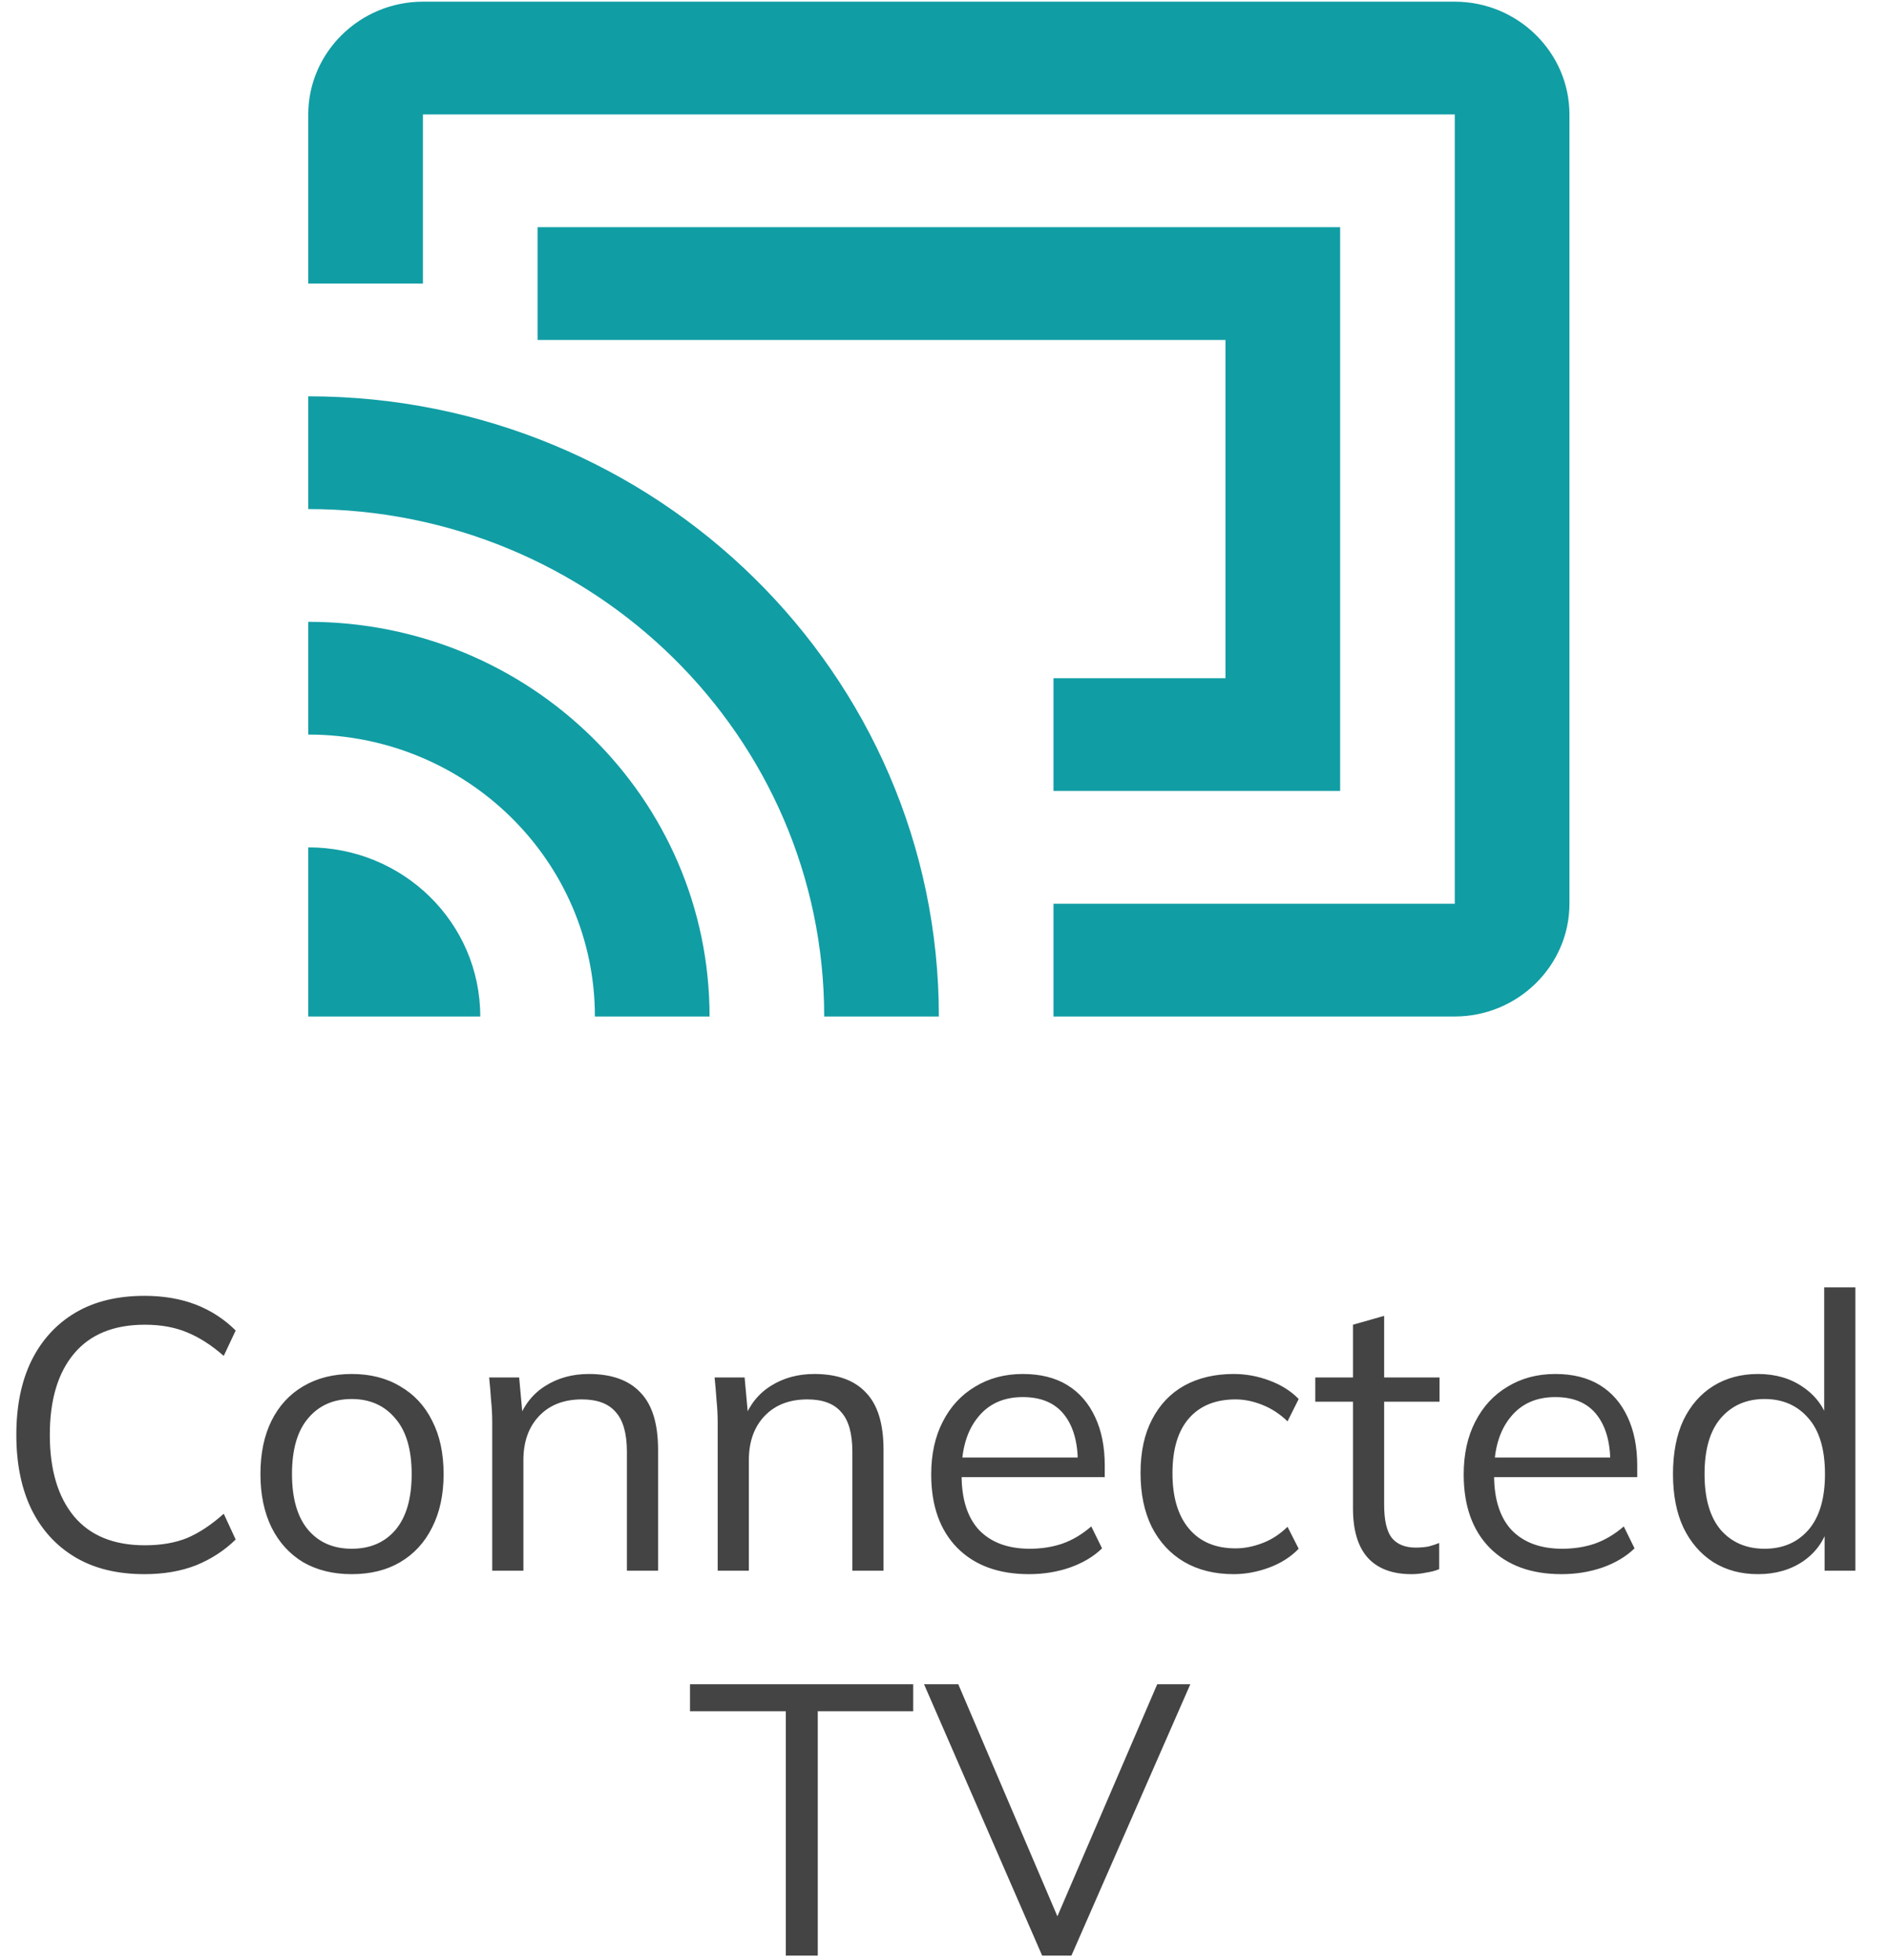 <svg width="54" height="56" viewBox="0 0 54 56" fill="none" xmlns="http://www.w3.org/2000/svg">
<path d="M8.812 24.214V29.047H13.729C13.729 26.372 11.533 24.214 8.812 24.214ZM8.812 17.769V20.991C13.335 20.991 17.006 24.6 17.006 29.047H20.284C20.284 22.812 15.154 17.769 8.812 17.769ZM8.812 11.325V14.547C16.957 14.547 23.561 21.04 23.561 29.047H26.839C26.839 19.252 18.76 11.325 8.812 11.325ZM41.587 0.048H12.09C10.287 0.048 8.812 1.498 8.812 3.27V8.103H12.09V3.27H41.587V25.825H30.116V29.047H41.587C43.39 29.047 44.865 27.597 44.865 25.825V3.27C44.865 1.498 43.39 0.048 41.587 0.048ZM15.367 6.492V9.714H35.032V19.381H30.116V22.602H38.31V6.492H15.367Z" fill="#119DA4"/>
<path d="M4.13 44.983C3.352 44.983 2.692 44.822 2.15 44.499C1.607 44.177 1.189 43.718 0.896 43.124C0.61 42.53 0.467 41.823 0.467 41.001C0.467 40.18 0.61 39.476 0.896 38.889C1.189 38.295 1.607 37.837 2.15 37.514C2.692 37.192 3.352 37.03 4.13 37.03C4.68 37.03 5.171 37.115 5.604 37.283C6.036 37.452 6.414 37.698 6.737 38.02L6.396 38.746C6.044 38.438 5.695 38.215 5.351 38.075C5.006 37.929 4.603 37.855 4.141 37.855C3.253 37.855 2.579 38.13 2.117 38.68C1.655 39.23 1.424 40.004 1.424 41.001C1.424 41.999 1.655 42.776 2.117 43.333C2.579 43.883 3.253 44.158 4.141 44.158C4.603 44.158 5.006 44.089 5.351 43.949C5.695 43.803 6.044 43.572 6.396 43.256L6.737 43.993C6.414 44.309 6.036 44.554 5.604 44.73C5.171 44.899 4.68 44.983 4.13 44.983ZM10.053 44.983C9.524 44.983 9.062 44.87 8.666 44.642C8.278 44.408 7.977 44.078 7.764 43.652C7.552 43.22 7.445 42.71 7.445 42.123C7.445 41.529 7.552 41.02 7.764 40.594C7.977 40.169 8.278 39.843 8.666 39.615C9.062 39.381 9.524 39.263 10.053 39.263C10.588 39.263 11.05 39.381 11.438 39.615C11.835 39.843 12.139 40.169 12.351 40.594C12.572 41.02 12.681 41.529 12.681 42.123C12.681 42.71 12.572 43.22 12.351 43.652C12.139 44.078 11.835 44.408 11.438 44.642C11.05 44.87 10.588 44.983 10.053 44.983ZM10.053 44.257C10.581 44.257 10.998 44.078 11.306 43.718C11.614 43.352 11.768 42.82 11.768 42.123C11.768 41.419 11.611 40.888 11.296 40.528C10.988 40.162 10.573 39.978 10.053 39.978C9.532 39.978 9.117 40.162 8.809 40.528C8.501 40.888 8.347 41.419 8.347 42.123C8.347 42.82 8.501 43.352 8.809 43.718C9.117 44.078 9.532 44.257 10.053 44.257ZM14.071 44.884V40.638C14.071 40.433 14.06 40.224 14.038 40.011C14.023 39.791 14.005 39.575 13.983 39.362H14.841L14.951 40.572H14.819C14.98 40.147 15.237 39.824 15.589 39.604C15.948 39.377 16.362 39.263 16.832 39.263C17.484 39.263 17.976 39.439 18.306 39.791C18.643 40.136 18.812 40.682 18.812 41.43V44.884H17.921V41.485C17.921 40.965 17.814 40.587 17.602 40.352C17.396 40.11 17.074 39.989 16.634 39.989C16.12 39.989 15.713 40.147 15.413 40.462C15.112 40.778 14.962 41.199 14.962 41.727V44.884H14.071ZM20.516 44.884V40.638C20.516 40.433 20.505 40.224 20.483 40.011C20.468 39.791 20.45 39.575 20.428 39.362H21.286L21.396 40.572H21.264C21.425 40.147 21.682 39.824 22.034 39.604C22.393 39.377 22.808 39.263 23.277 39.263C23.93 39.263 24.421 39.439 24.751 39.791C25.088 40.136 25.257 40.682 25.257 41.43V44.884H24.366V41.485C24.366 40.965 24.26 40.587 24.047 40.352C23.842 40.11 23.519 39.989 23.079 39.989C22.566 39.989 22.159 40.147 21.858 40.462C21.557 40.778 21.407 41.199 21.407 41.727V44.884H20.516ZM29.414 44.983C28.549 44.983 27.867 44.734 27.368 44.235C26.87 43.729 26.62 43.029 26.62 42.134C26.62 41.555 26.73 41.053 26.95 40.627C27.17 40.195 27.478 39.861 27.874 39.626C28.27 39.384 28.725 39.263 29.238 39.263C29.744 39.263 30.17 39.37 30.514 39.582C30.859 39.795 31.123 40.099 31.306 40.495C31.49 40.884 31.581 41.346 31.581 41.881V42.211H27.302V41.65H30.998L30.811 41.793C30.811 41.207 30.679 40.748 30.415 40.418C30.151 40.088 29.759 39.923 29.238 39.923C28.688 39.923 28.259 40.118 27.951 40.506C27.643 40.888 27.489 41.405 27.489 42.057V42.156C27.489 42.846 27.658 43.37 27.995 43.729C28.34 44.081 28.82 44.257 29.436 44.257C29.766 44.257 30.074 44.21 30.36 44.114C30.654 44.012 30.932 43.847 31.196 43.619L31.504 44.246C31.262 44.481 30.954 44.664 30.58 44.796C30.214 44.921 29.825 44.983 29.414 44.983ZM35.266 44.983C34.723 44.983 34.25 44.866 33.847 44.631C33.451 44.397 33.143 44.063 32.923 43.63C32.71 43.198 32.604 42.684 32.604 42.09C32.604 41.489 32.714 40.979 32.934 40.561C33.154 40.136 33.462 39.813 33.858 39.593C34.261 39.373 34.73 39.263 35.266 39.263C35.618 39.263 35.959 39.326 36.289 39.45C36.626 39.575 36.905 39.751 37.125 39.978L36.806 40.616C36.586 40.404 36.344 40.246 36.08 40.143C35.823 40.041 35.57 39.989 35.321 39.989C34.749 39.989 34.305 40.169 33.99 40.528C33.674 40.888 33.517 41.412 33.517 42.101C33.517 42.783 33.674 43.311 33.99 43.685C34.305 44.059 34.749 44.246 35.321 44.246C35.563 44.246 35.812 44.199 36.069 44.103C36.333 44.008 36.578 43.85 36.806 43.63L37.125 44.257C36.897 44.492 36.615 44.672 36.278 44.796C35.94 44.921 35.603 44.983 35.266 44.983ZM40.349 44.983C39.806 44.983 39.392 44.829 39.106 44.521C38.82 44.206 38.677 43.733 38.677 43.102V40.055H37.599V39.362H38.677V37.855L39.568 37.602V39.362H41.152V40.055H39.568V43.003C39.568 43.443 39.641 43.759 39.788 43.949C39.942 44.133 40.169 44.224 40.47 44.224C40.609 44.224 40.734 44.213 40.844 44.191C40.954 44.162 41.053 44.129 41.141 44.092V44.84C41.038 44.884 40.914 44.917 40.767 44.939C40.628 44.969 40.488 44.983 40.349 44.983ZM44.636 44.983C43.771 44.983 43.089 44.734 42.59 44.235C42.091 43.729 41.842 43.029 41.842 42.134C41.842 41.555 41.952 41.053 42.172 40.627C42.392 40.195 42.7 39.861 43.096 39.626C43.492 39.384 43.947 39.263 44.46 39.263C44.966 39.263 45.391 39.37 45.736 39.582C46.081 39.795 46.345 40.099 46.528 40.495C46.711 40.884 46.803 41.346 46.803 41.881V42.211H42.524V41.65H46.22L46.033 41.793C46.033 41.207 45.901 40.748 45.637 40.418C45.373 40.088 44.981 39.923 44.46 39.923C43.91 39.923 43.481 40.118 43.173 40.506C42.865 40.888 42.711 41.405 42.711 42.057V42.156C42.711 42.846 42.88 43.37 43.217 43.729C43.562 44.081 44.042 44.257 44.658 44.257C44.988 44.257 45.296 44.21 45.582 44.114C45.875 44.012 46.154 43.847 46.418 43.619L46.726 44.246C46.484 44.481 46.176 44.664 45.802 44.796C45.435 44.921 45.047 44.983 44.636 44.983ZM50.256 44.983C49.772 44.983 49.347 44.87 48.98 44.642C48.614 44.408 48.328 44.078 48.122 43.652C47.924 43.227 47.825 42.717 47.825 42.123C47.825 41.522 47.924 41.009 48.122 40.583C48.328 40.158 48.614 39.832 48.98 39.604C49.347 39.377 49.772 39.263 50.256 39.263C50.755 39.263 51.184 39.388 51.543 39.637C51.91 39.887 52.156 40.224 52.28 40.649H52.148V36.788H53.039V44.884H52.159V43.564H52.28C52.163 44.004 51.921 44.353 51.554 44.609C51.188 44.859 50.755 44.983 50.256 44.983ZM50.443 44.257C50.964 44.257 51.382 44.078 51.697 43.718C52.013 43.352 52.17 42.82 52.17 42.123C52.17 41.419 52.013 40.888 51.697 40.528C51.382 40.162 50.964 39.978 50.443 39.978C49.923 39.978 49.505 40.162 49.189 40.528C48.881 40.888 48.727 41.419 48.727 42.123C48.727 42.82 48.881 43.352 49.189 43.718C49.505 44.078 49.923 44.257 50.443 44.257ZM22.464 55.884V48.899H19.725V48.129H26.105V48.899H23.377V55.884H22.464ZM29.792 55.884L26.415 48.129H27.394L30.397 55.158H30.056L33.081 48.129H34.027L30.628 55.884H29.792Z" fill="#444444"/>
</svg>
